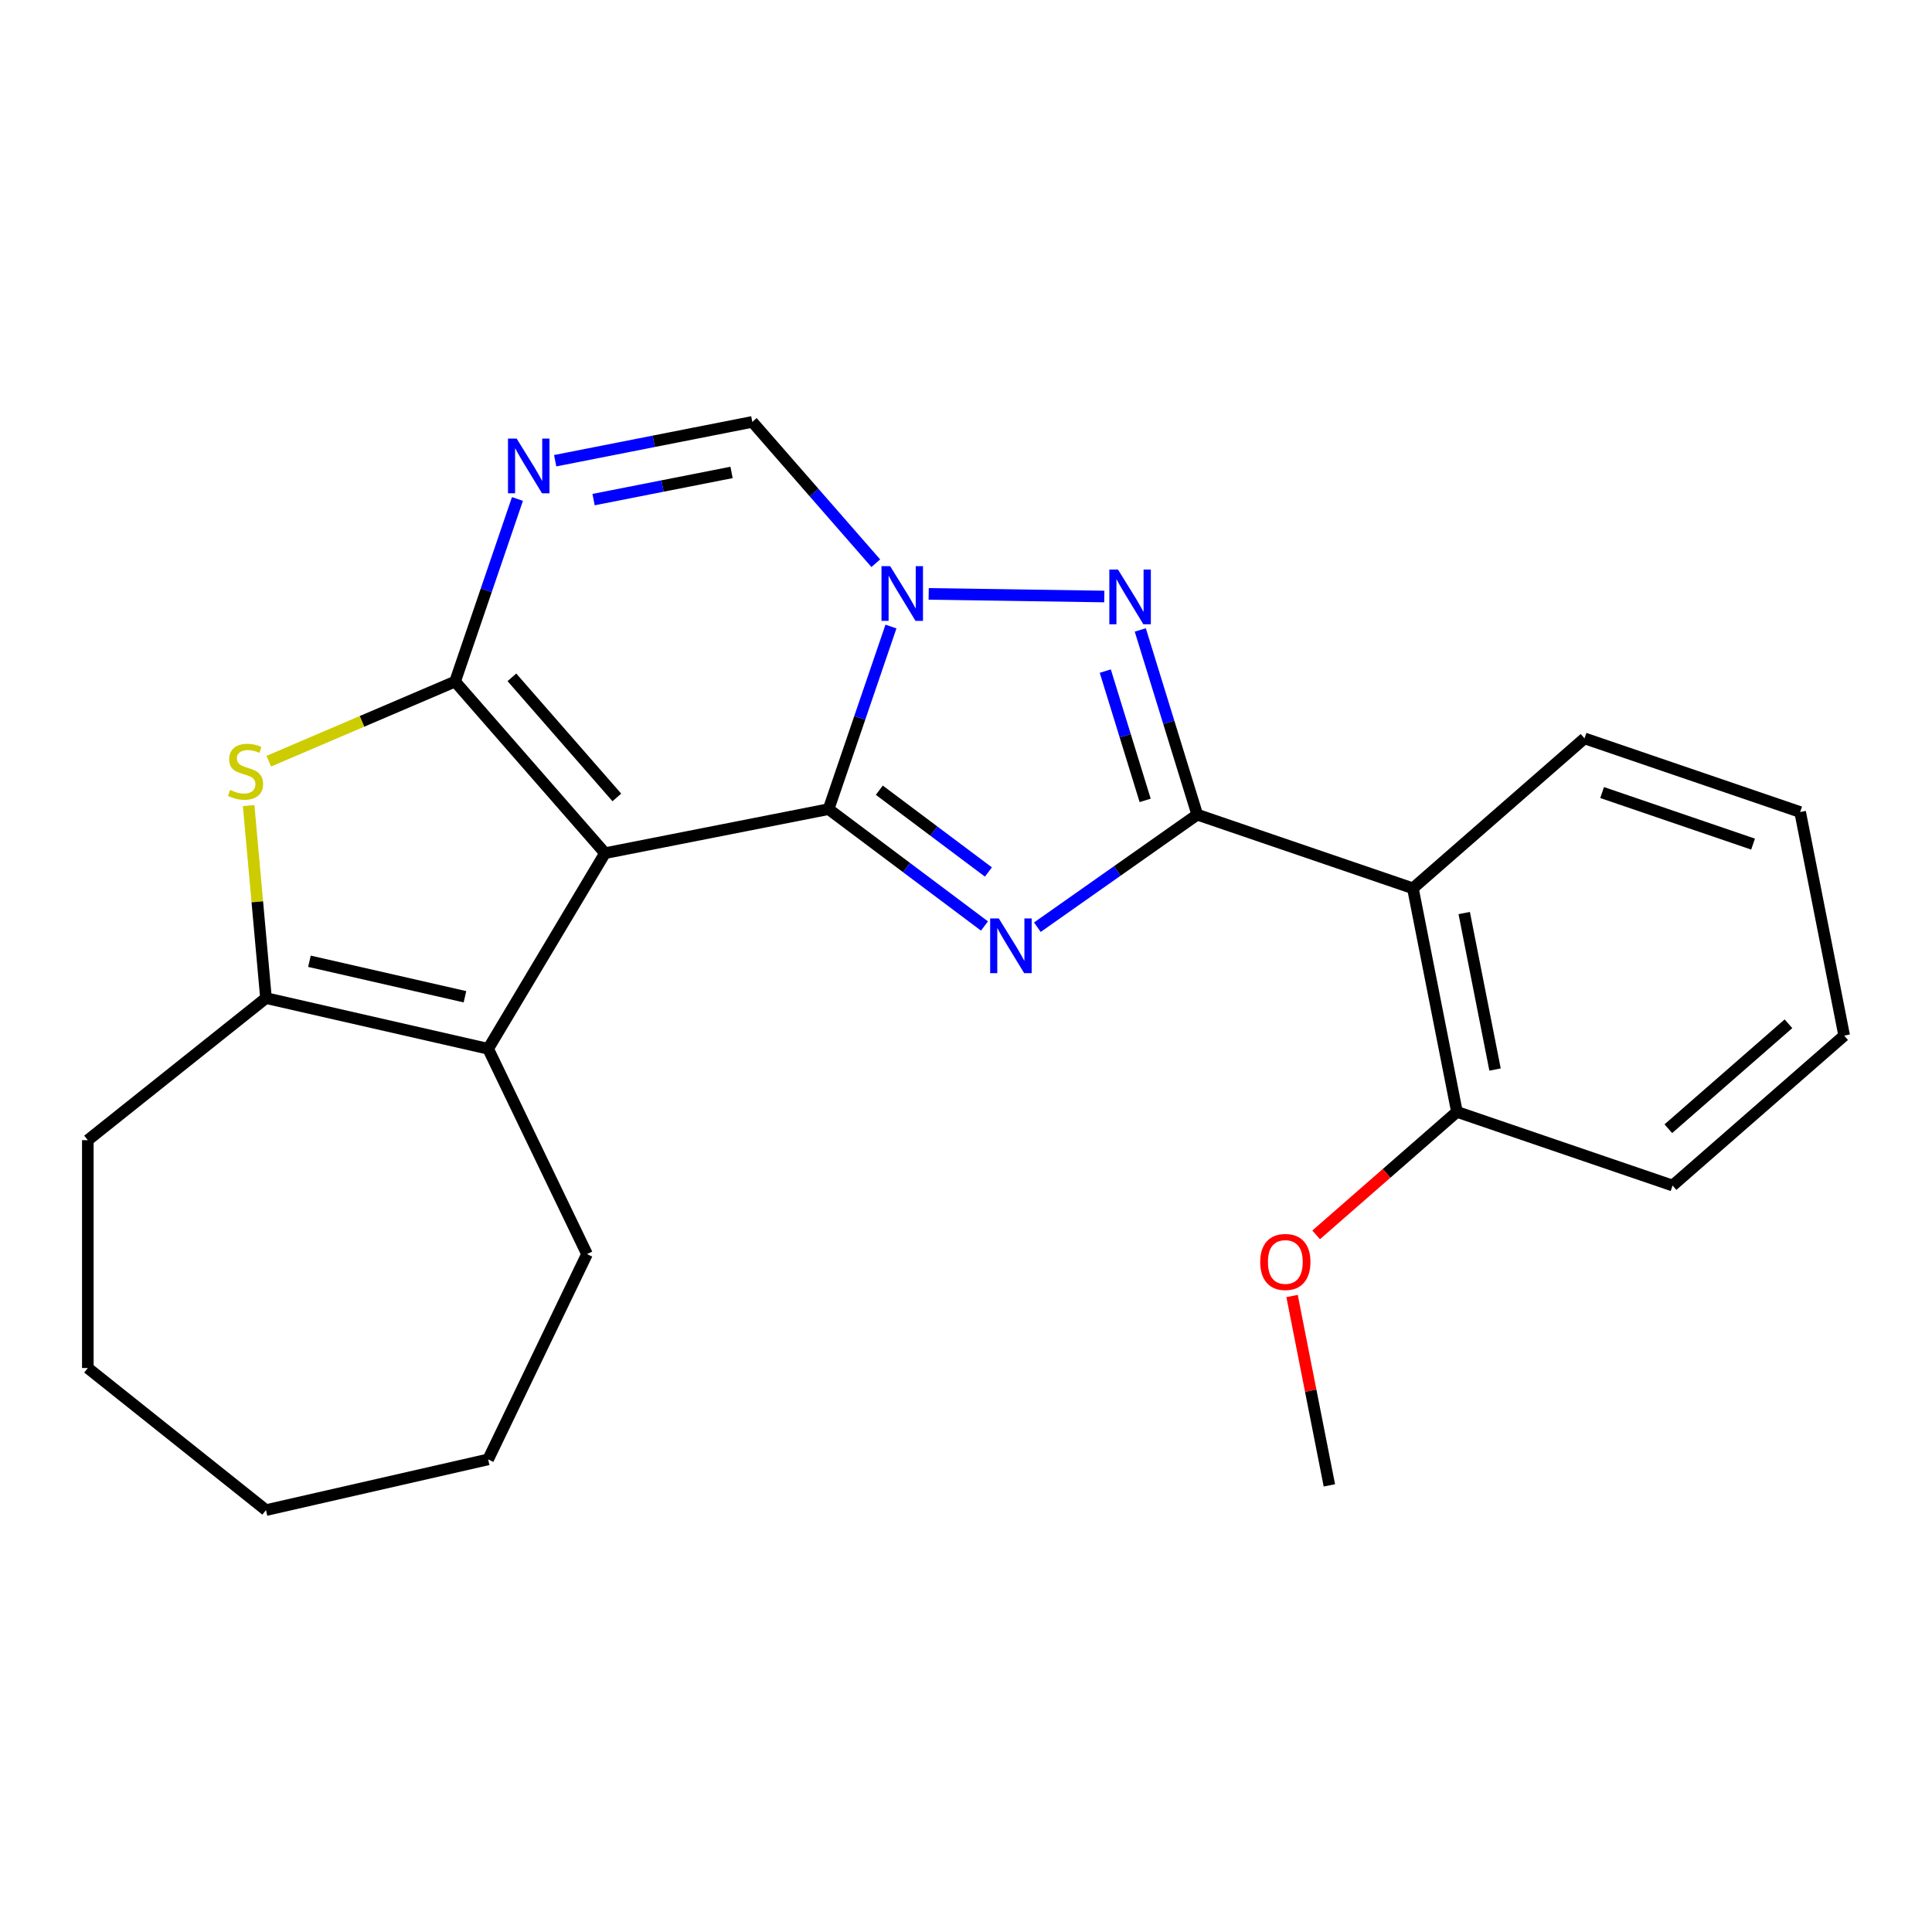 <?xml version='1.0' encoding='iso-8859-1'?>
<svg version='1.1' baseProfile='full'
              xmlns='http://www.w3.org/2000/svg'
                      xmlns:rdkit='http://www.rdkit.org/xml'
                      xmlns:xlink='http://www.w3.org/1999/xlink'
                  xml:space='preserve'
width='1000px' height='1000px' viewBox='0 0 1000 1000'>
<!-- END OF HEADER -->
<rect style='opacity:1.0;fill:#FFFFFF;stroke:none' width='1000' height='1000' x='0' y='0'> </rect>
<path class='bond-0' d='M 428.876,418.808 L 313.153,441.601' style='fill:none;fill-rule:evenodd;stroke:#000000;stroke-width:6px;stroke-linecap:butt;stroke-linejoin:miter;stroke-opacity:1' />
<path class='bond-1' d='M 428.876,418.808 L 469.219,449.05' style='fill:none;fill-rule:evenodd;stroke:#000000;stroke-width:6px;stroke-linecap:butt;stroke-linejoin:miter;stroke-opacity:1' />
<path class='bond-1' d='M 469.219,449.05 L 509.561,479.293' style='fill:none;fill-rule:evenodd;stroke:#0000FF;stroke-width:6px;stroke-linecap:butt;stroke-linejoin:miter;stroke-opacity:1' />
<path class='bond-1' d='M 455.129,409.006 L 483.368,430.176' style='fill:none;fill-rule:evenodd;stroke:#000000;stroke-width:6px;stroke-linecap:butt;stroke-linejoin:miter;stroke-opacity:1' />
<path class='bond-1' d='M 483.368,430.176 L 511.608,451.345' style='fill:none;fill-rule:evenodd;stroke:#0000FF;stroke-width:6px;stroke-linecap:butt;stroke-linejoin:miter;stroke-opacity:1' />
<path class='bond-3' d='M 428.876,418.808 L 445.016,371.554' style='fill:none;fill-rule:evenodd;stroke:#000000;stroke-width:6px;stroke-linecap:butt;stroke-linejoin:miter;stroke-opacity:1' />
<path class='bond-3' d='M 445.016,371.554 L 461.155,324.3' style='fill:none;fill-rule:evenodd;stroke:#0000FF;stroke-width:6px;stroke-linecap:butt;stroke-linejoin:miter;stroke-opacity:1' />
<path class='bond-2' d='M 313.153,441.601 L 235.552,352.779' style='fill:none;fill-rule:evenodd;stroke:#000000;stroke-width:6px;stroke-linecap:butt;stroke-linejoin:miter;stroke-opacity:1' />
<path class='bond-2' d='M 319.277,412.758 L 264.956,350.582' style='fill:none;fill-rule:evenodd;stroke:#000000;stroke-width:6px;stroke-linecap:butt;stroke-linejoin:miter;stroke-opacity:1' />
<path class='bond-8' d='M 313.153,441.601 L 252.659,542.853' style='fill:none;fill-rule:evenodd;stroke:#000000;stroke-width:6px;stroke-linecap:butt;stroke-linejoin:miter;stroke-opacity:1' />
<path class='bond-4' d='M 536.938,479.919 L 578.318,450.791' style='fill:none;fill-rule:evenodd;stroke:#0000FF;stroke-width:6px;stroke-linecap:butt;stroke-linejoin:miter;stroke-opacity:1' />
<path class='bond-4' d='M 578.318,450.791 L 619.697,421.662' style='fill:none;fill-rule:evenodd;stroke:#000000;stroke-width:6px;stroke-linecap:butt;stroke-linejoin:miter;stroke-opacity:1' />
<path class='bond-7' d='M 235.552,352.779 L 187.338,373.387' style='fill:none;fill-rule:evenodd;stroke:#000000;stroke-width:6px;stroke-linecap:butt;stroke-linejoin:miter;stroke-opacity:1' />
<path class='bond-7' d='M 187.338,373.387 L 139.125,393.994' style='fill:none;fill-rule:evenodd;stroke:#CCCC00;stroke-width:6px;stroke-linecap:butt;stroke-linejoin:miter;stroke-opacity:1' />
<path class='bond-25' d='M 235.552,352.779 L 251.691,305.525' style='fill:none;fill-rule:evenodd;stroke:#000000;stroke-width:6px;stroke-linecap:butt;stroke-linejoin:miter;stroke-opacity:1' />
<path class='bond-25' d='M 251.691,305.525 L 267.83,258.272' style='fill:none;fill-rule:evenodd;stroke:#0000FF;stroke-width:6px;stroke-linecap:butt;stroke-linejoin:miter;stroke-opacity:1' />
<path class='bond-5' d='M 480.687,307.396 L 571.585,308.756' style='fill:none;fill-rule:evenodd;stroke:#0000FF;stroke-width:6px;stroke-linecap:butt;stroke-linejoin:miter;stroke-opacity:1' />
<path class='bond-10' d='M 453.309,291.523 L 421.353,254.946' style='fill:none;fill-rule:evenodd;stroke:#0000FF;stroke-width:6px;stroke-linecap:butt;stroke-linejoin:miter;stroke-opacity:1' />
<path class='bond-10' d='M 421.353,254.946 L 389.396,218.369' style='fill:none;fill-rule:evenodd;stroke:#000000;stroke-width:6px;stroke-linecap:butt;stroke-linejoin:miter;stroke-opacity:1' />
<path class='bond-11' d='M 619.697,421.662 L 731.313,459.784' style='fill:none;fill-rule:evenodd;stroke:#000000;stroke-width:6px;stroke-linecap:butt;stroke-linejoin:miter;stroke-opacity:1' />
<path class='bond-24' d='M 619.697,421.662 L 604.953,373.863' style='fill:none;fill-rule:evenodd;stroke:#000000;stroke-width:6px;stroke-linecap:butt;stroke-linejoin:miter;stroke-opacity:1' />
<path class='bond-24' d='M 604.953,373.863 L 590.209,326.064' style='fill:none;fill-rule:evenodd;stroke:#0000FF;stroke-width:6px;stroke-linecap:butt;stroke-linejoin:miter;stroke-opacity:1' />
<path class='bond-24' d='M 592.732,414.276 L 582.412,380.817' style='fill:none;fill-rule:evenodd;stroke:#000000;stroke-width:6px;stroke-linecap:butt;stroke-linejoin:miter;stroke-opacity:1' />
<path class='bond-24' d='M 582.412,380.817 L 572.091,347.357' style='fill:none;fill-rule:evenodd;stroke:#0000FF;stroke-width:6px;stroke-linecap:butt;stroke-linejoin:miter;stroke-opacity:1' />
<path class='bond-6' d='M 287.362,238.467 L 338.379,228.418' style='fill:none;fill-rule:evenodd;stroke:#0000FF;stroke-width:6px;stroke-linecap:butt;stroke-linejoin:miter;stroke-opacity:1' />
<path class='bond-6' d='M 338.379,228.418 L 389.396,218.369' style='fill:none;fill-rule:evenodd;stroke:#000000;stroke-width:6px;stroke-linecap:butt;stroke-linejoin:miter;stroke-opacity:1' />
<path class='bond-6' d='M 307.226,258.597 L 342.938,251.563' style='fill:none;fill-rule:evenodd;stroke:#0000FF;stroke-width:6px;stroke-linecap:butt;stroke-linejoin:miter;stroke-opacity:1' />
<path class='bond-6' d='M 342.938,251.563 L 378.65,244.528' style='fill:none;fill-rule:evenodd;stroke:#000000;stroke-width:6px;stroke-linecap:butt;stroke-linejoin:miter;stroke-opacity:1' />
<path class='bond-26' d='M 128.701,416.964 L 133.185,466.785' style='fill:none;fill-rule:evenodd;stroke:#CCCC00;stroke-width:6px;stroke-linecap:butt;stroke-linejoin:miter;stroke-opacity:1' />
<path class='bond-26' d='M 133.185,466.785 L 137.669,516.607' style='fill:none;fill-rule:evenodd;stroke:#000000;stroke-width:6px;stroke-linecap:butt;stroke-linejoin:miter;stroke-opacity:1' />
<path class='bond-9' d='M 252.659,542.853 L 137.669,516.607' style='fill:none;fill-rule:evenodd;stroke:#000000;stroke-width:6px;stroke-linecap:butt;stroke-linejoin:miter;stroke-opacity:1' />
<path class='bond-9' d='M 240.659,515.918 L 160.167,497.546' style='fill:none;fill-rule:evenodd;stroke:#000000;stroke-width:6px;stroke-linecap:butt;stroke-linejoin:miter;stroke-opacity:1' />
<path class='bond-13' d='M 252.659,542.853 L 303.834,649.119' style='fill:none;fill-rule:evenodd;stroke:#000000;stroke-width:6px;stroke-linecap:butt;stroke-linejoin:miter;stroke-opacity:1' />
<path class='bond-14' d='M 137.669,516.607 L 45.455,590.146' style='fill:none;fill-rule:evenodd;stroke:#000000;stroke-width:6px;stroke-linecap:butt;stroke-linejoin:miter;stroke-opacity:1' />
<path class='bond-12' d='M 731.313,459.784 L 754.107,575.507' style='fill:none;fill-rule:evenodd;stroke:#000000;stroke-width:6px;stroke-linecap:butt;stroke-linejoin:miter;stroke-opacity:1' />
<path class='bond-12' d='M 757.877,472.584 L 773.833,553.59' style='fill:none;fill-rule:evenodd;stroke:#000000;stroke-width:6px;stroke-linecap:butt;stroke-linejoin:miter;stroke-opacity:1' />
<path class='bond-15' d='M 731.313,459.784 L 820.135,382.182' style='fill:none;fill-rule:evenodd;stroke:#000000;stroke-width:6px;stroke-linecap:butt;stroke-linejoin:miter;stroke-opacity:1' />
<path class='bond-16' d='M 754.107,575.507 L 717.67,607.341' style='fill:none;fill-rule:evenodd;stroke:#000000;stroke-width:6px;stroke-linecap:butt;stroke-linejoin:miter;stroke-opacity:1' />
<path class='bond-16' d='M 717.67,607.341 L 681.233,639.175' style='fill:none;fill-rule:evenodd;stroke:#FF0000;stroke-width:6px;stroke-linecap:butt;stroke-linejoin:miter;stroke-opacity:1' />
<path class='bond-17' d='M 754.107,575.507 L 865.723,613.629' style='fill:none;fill-rule:evenodd;stroke:#000000;stroke-width:6px;stroke-linecap:butt;stroke-linejoin:miter;stroke-opacity:1' />
<path class='bond-19' d='M 303.834,649.119 L 252.659,755.385' style='fill:none;fill-rule:evenodd;stroke:#000000;stroke-width:6px;stroke-linecap:butt;stroke-linejoin:miter;stroke-opacity:1' />
<path class='bond-21' d='M 45.455,590.146 L 45.455,708.092' style='fill:none;fill-rule:evenodd;stroke:#000000;stroke-width:6px;stroke-linecap:butt;stroke-linejoin:miter;stroke-opacity:1' />
<path class='bond-20' d='M 820.135,382.182 L 931.752,420.304' style='fill:none;fill-rule:evenodd;stroke:#000000;stroke-width:6px;stroke-linecap:butt;stroke-linejoin:miter;stroke-opacity:1' />
<path class='bond-20' d='M 829.253,410.224 L 907.385,436.909' style='fill:none;fill-rule:evenodd;stroke:#000000;stroke-width:6px;stroke-linecap:butt;stroke-linejoin:miter;stroke-opacity:1' />
<path class='bond-18' d='M 668.773,670.818 L 678.426,719.825' style='fill:none;fill-rule:evenodd;stroke:#FF0000;stroke-width:6px;stroke-linecap:butt;stroke-linejoin:miter;stroke-opacity:1' />
<path class='bond-18' d='M 678.426,719.825 L 688.079,768.832' style='fill:none;fill-rule:evenodd;stroke:#000000;stroke-width:6px;stroke-linecap:butt;stroke-linejoin:miter;stroke-opacity:1' />
<path class='bond-28' d='M 865.723,613.629 L 954.545,536.027' style='fill:none;fill-rule:evenodd;stroke:#000000;stroke-width:6px;stroke-linecap:butt;stroke-linejoin:miter;stroke-opacity:1' />
<path class='bond-28' d='M 863.526,584.224 L 925.702,529.903' style='fill:none;fill-rule:evenodd;stroke:#000000;stroke-width:6px;stroke-linecap:butt;stroke-linejoin:miter;stroke-opacity:1' />
<path class='bond-23' d='M 252.659,755.385 L 137.669,781.631' style='fill:none;fill-rule:evenodd;stroke:#000000;stroke-width:6px;stroke-linecap:butt;stroke-linejoin:miter;stroke-opacity:1' />
<path class='bond-22' d='M 931.752,420.304 L 954.545,536.027' style='fill:none;fill-rule:evenodd;stroke:#000000;stroke-width:6px;stroke-linecap:butt;stroke-linejoin:miter;stroke-opacity:1' />
<path class='bond-27' d='M 45.455,708.092 L 137.669,781.631' style='fill:none;fill-rule:evenodd;stroke:#000000;stroke-width:6px;stroke-linecap:butt;stroke-linejoin:miter;stroke-opacity:1' />
<path  class='atom-2' d='M 516.99 475.395
L 526.27 490.395
Q 527.19 491.875, 528.67 494.555
Q 530.15 497.235, 530.23 497.395
L 530.23 475.395
L 533.99 475.395
L 533.99 503.715
L 530.11 503.715
L 520.15 487.315
Q 518.99 485.395, 517.75 483.195
Q 516.55 480.995, 516.19 480.315
L 516.19 503.715
L 512.51 503.715
L 512.51 475.395
L 516.99 475.395
' fill='#0000FF'/>
<path  class='atom-4' d='M 460.738 293.031
L 470.018 308.031
Q 470.938 309.511, 472.418 312.191
Q 473.898 314.871, 473.978 315.031
L 473.978 293.031
L 477.738 293.031
L 477.738 321.351
L 473.858 321.351
L 463.898 304.951
Q 462.738 303.031, 461.498 300.831
Q 460.298 298.631, 459.938 297.951
L 459.938 321.351
L 456.258 321.351
L 456.258 293.031
L 460.738 293.031
' fill='#0000FF'/>
<path  class='atom-6' d='M 578.671 294.796
L 587.951 309.796
Q 588.871 311.276, 590.351 313.956
Q 591.831 316.636, 591.911 316.796
L 591.911 294.796
L 595.671 294.796
L 595.671 323.116
L 591.791 323.116
L 581.831 306.716
Q 580.671 304.796, 579.431 302.596
Q 578.231 300.396, 577.871 299.716
L 577.871 323.116
L 574.191 323.116
L 574.191 294.796
L 578.671 294.796
' fill='#0000FF'/>
<path  class='atom-7' d='M 267.413 227.003
L 276.693 242.003
Q 277.613 243.483, 279.093 246.163
Q 280.573 248.843, 280.653 249.003
L 280.653 227.003
L 284.413 227.003
L 284.413 255.323
L 280.533 255.323
L 270.573 238.923
Q 269.413 237.003, 268.173 234.803
Q 266.973 232.603, 266.613 231.923
L 266.613 255.323
L 262.933 255.323
L 262.933 227.003
L 267.413 227.003
' fill='#0000FF'/>
<path  class='atom-8' d='M 119.096 408.855
Q 119.416 408.975, 120.736 409.535
Q 122.056 410.095, 123.496 410.455
Q 124.976 410.775, 126.416 410.775
Q 129.096 410.775, 130.656 409.495
Q 132.216 408.175, 132.216 405.895
Q 132.216 404.335, 131.416 403.375
Q 130.656 402.415, 129.456 401.895
Q 128.256 401.375, 126.256 400.775
Q 123.736 400.015, 122.216 399.295
Q 120.736 398.575, 119.656 397.055
Q 118.616 395.535, 118.616 392.975
Q 118.616 389.415, 121.016 387.215
Q 123.456 385.015, 128.256 385.015
Q 131.536 385.015, 135.256 386.575
L 134.336 389.655
Q 130.936 388.255, 128.376 388.255
Q 125.616 388.255, 124.096 389.415
Q 122.576 390.535, 122.616 392.495
Q 122.616 394.015, 123.376 394.935
Q 124.176 395.855, 125.296 396.375
Q 126.456 396.895, 128.376 397.495
Q 130.936 398.295, 132.456 399.095
Q 133.976 399.895, 135.056 401.535
Q 136.176 403.135, 136.176 405.895
Q 136.176 409.815, 133.536 411.935
Q 130.936 414.015, 126.576 414.015
Q 124.056 414.015, 122.136 413.455
Q 120.256 412.935, 118.016 412.015
L 119.096 408.855
' fill='#CCCC00'/>
<path  class='atom-17' d='M 652.285 653.189
Q 652.285 646.389, 655.645 642.589
Q 659.005 638.789, 665.285 638.789
Q 671.565 638.789, 674.925 642.589
Q 678.285 646.389, 678.285 653.189
Q 678.285 660.069, 674.885 663.989
Q 671.485 667.869, 665.285 667.869
Q 659.045 667.869, 655.645 663.989
Q 652.285 660.109, 652.285 653.189
M 665.285 664.669
Q 669.605 664.669, 671.925 661.789
Q 674.285 658.869, 674.285 653.189
Q 674.285 647.629, 671.925 644.829
Q 669.605 641.989, 665.285 641.989
Q 660.965 641.989, 658.605 644.789
Q 656.285 647.589, 656.285 653.189
Q 656.285 658.909, 658.605 661.789
Q 660.965 664.669, 665.285 664.669
' fill='#FF0000'/>
</svg>
